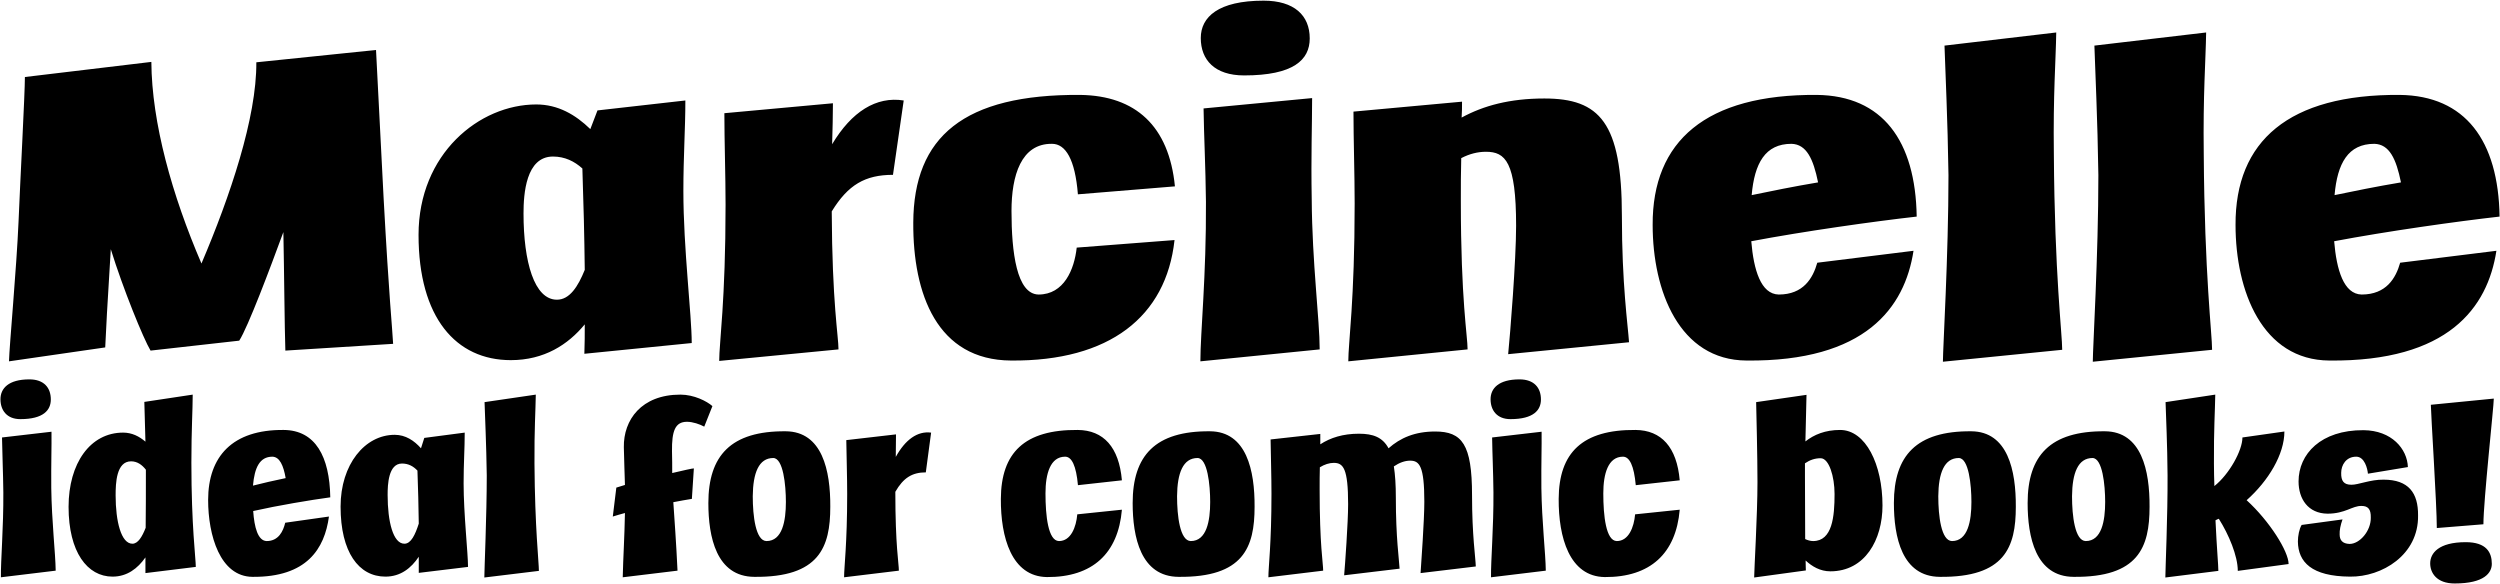 <?xml version="1.0" encoding="UTF-8"?>
<svg xmlns="http://www.w3.org/2000/svg" width="2673" height="624" viewBox="0 0 2673 624" fill="none">
  <path d="M420.327 367.632L305.107 374.859C304.256 349.349 303.831 289.826 302.981 248.159C288.95 286.424 265.141 349.774 255.787 364.23L160.975 374.859C153.322 362.104 131.638 308.958 118.458 266.442C115.057 320.013 112.931 360.404 112.506 371.458L9.615 386.339C10.04 369.332 17.693 286.85 19.819 237.105C21.52 194.588 26.622 100.201 26.622 82.344L161.825 66.187C162.25 131.238 183.934 208.619 215.396 281.748C246.008 209.894 274.495 125.711 274.069 66.613L402.045 53.432L410.123 211.17C416.075 320.438 419.477 350.625 420.327 367.632ZM739.595 366.781L624.8 378.261C625.225 367.632 625.225 357.002 625.225 346.798C607.368 368.482 581.858 385.063 546.144 385.063C487.47 385.063 447.505 339.57 447.505 251.136C447.505 164.401 512.555 111.68 573.354 111.68C596.739 111.68 615.446 122.735 631.177 138.041L638.83 118.058L732.792 107.429C732.792 137.616 730.666 166.952 730.666 204.367C730.666 265.591 739.595 336.594 739.595 366.781ZM595.463 320.438C609.068 320.438 617.997 306.407 625.225 288.55C624.8 252.411 623.949 217.547 622.674 180.132C614.17 172.479 603.966 167.377 591.211 167.377C562.3 167.377 559.749 207.343 559.749 228.176C559.749 280.047 571.228 320.438 595.463 320.438ZM889.719 154.197C910.552 119.333 936.913 102.752 966.249 107.429L954.77 186.935C925.008 186.935 906.726 197.564 889.294 226.051C889.719 324.264 896.522 359.553 896.522 373.584L768.971 385.914C768.971 366.356 775.774 321.713 775.774 218.823C775.774 188.211 774.499 150.371 774.499 121.034L890.569 110.405C890.569 123.585 890.144 138.466 889.719 154.197ZM1081.06 385.489C1001.98 385.063 976.048 314.486 976.473 237.955C976.898 146.119 1030.47 100.626 1155.04 101.476C1214.14 102.327 1249.86 134.639 1256.23 199.265L1152.49 207.768C1149.52 170.354 1139.31 153.772 1124.86 153.772C1091.69 153.347 1081.49 187.785 1081.49 225.625C1081.49 269.843 1087.02 314.486 1110.4 314.911C1137.61 314.911 1148.67 288.125 1151.22 264.741L1255.81 256.663C1246.88 338.72 1186.08 386.339 1081.06 385.489ZM1330.22 80.643C1298.75 80.643 1283.87 64.062 1283.87 40.677C1283.87 18.143 1302.58 0.712 1351.05 0.712C1383.79 0.712 1400.37 16.443 1400.37 41.102C1400.37 64.062 1382.94 80.643 1330.22 80.643ZM1283.45 386.339C1283.45 355.727 1289.83 294.928 1289.4 215.847C1288.98 177.581 1287.27 145.694 1286.85 115.932L1402.92 104.878C1402.92 132.939 1401.64 166.527 1402.49 212.87C1402.92 281.322 1411 342.121 1411 373.584L1283.45 386.339ZM1741.77 365.931L1612.52 378.686C1614.64 357.853 1621.02 278.346 1621.02 241.357C1621.02 172.905 1609.54 162.275 1588.71 162.275C1580.21 162.275 1571.28 164.401 1562.35 169.078C1561.92 183.959 1561.92 199.265 1561.92 214.996C1561.92 321.288 1569.15 359.128 1569.15 373.584L1441.6 386.339C1441.6 366.356 1448.4 321.288 1448.4 217.547C1448.4 186.935 1447.13 148.67 1447.13 119.333L1563.2 108.704C1563.2 114.231 1563.2 119.759 1562.77 125.711C1586.16 112.956 1614.22 105.303 1651.21 105.303C1710.31 105.303 1734.12 130.813 1734.12 230.727C1734.12 303.856 1740.49 347.223 1741.77 365.931ZM1901.8 314.911C1928.16 314.911 1938.36 297.479 1943.04 280.897L2045.93 268.142C2036.58 328.941 1994.48 386.764 1867.36 385.489C1795.51 385.063 1767.02 311.084 1767.02 240.506C1766.59 150.796 1823.99 100.626 1942.61 101.476C2012.77 102.327 2048.06 150.371 2049.33 231.578C2003.84 236.68 1928.58 247.309 1872.46 257.938C1875.01 288.55 1882.67 314.486 1901.8 314.911ZM1915.4 153.772C1887.34 153.772 1875.86 174.605 1872.89 208.619C1893.29 204.367 1918.38 199.265 1943.89 195.013C1938.79 169.928 1931.56 154.197 1915.4 153.772ZM2077.36 386.764C2077.36 371.883 2083.31 273.669 2083.31 187.36C2082.46 127.412 2079.91 75.966 2079.06 48.756L2198.53 34.725C2198.1 64.062 2195.13 101.476 2195.98 164.401C2196.83 294.077 2204.91 357.002 2204.91 374.009L2077.36 386.764ZM2237.62 386.764C2237.62 371.883 2243.58 273.669 2243.58 187.36C2242.73 127.412 2240.18 75.966 2239.33 48.756L2358.8 34.725C2358.37 64.062 2355.4 101.476 2356.25 164.401C2357.1 294.077 2365.17 357.002 2365.17 374.009L2237.62 386.764ZM2525.02 314.911C2551.38 314.911 2561.58 297.479 2566.26 280.897L2669.15 268.142C2659.8 328.941 2617.7 386.764 2490.58 385.489C2418.73 385.063 2390.24 311.084 2390.24 240.506C2389.81 150.796 2447.21 100.626 2565.83 101.476C2635.99 102.327 2671.28 150.371 2672.55 231.578C2627.06 236.68 2551.8 247.309 2495.68 257.938C2498.23 288.55 2505.89 314.486 2525.02 314.911ZM2538.62 153.772C2510.56 153.772 2499.08 174.605 2496.11 208.619C2516.51 204.367 2541.6 199.265 2567.11 195.013C2562.01 169.928 2554.78 154.197 2538.62 153.772ZM21.751 448.138C7.109 448.138 0.496 438.455 0.496 426.883C0.496 415.311 8.998 405.628 31.434 405.628C47.022 405.628 54.343 414.602 54.343 427.119C54.343 438.455 46.549 448.138 21.751 448.138ZM0.968 617.236C0.732 599.287 3.802 564.098 3.566 526.547C3.33 503.874 2.385 485.217 2.149 467.74L55.051 461.6C55.288 477.659 54.579 495.136 54.815 521.823C55.288 557.721 59.302 591.257 59.539 610.151L0.968 617.236ZM209.35 606.136L155.503 612.749V595.981C147.237 607.789 135.901 616.527 120.314 616.527C93.39 616.527 73.316 590.313 73.316 541.898C73.316 495.372 96.46 462.545 131.65 462.545C141.097 462.545 148.89 466.56 155.503 472.228L154.322 429.717L206.043 421.923C206.043 438.455 204.626 459.238 204.626 494.664C204.626 562.917 209.35 596.925 209.35 606.136ZM141.569 581.338C147.473 581.338 151.96 574.017 155.739 564.334C155.975 545.913 155.975 525.366 155.975 507.181V502.221C151.96 497.025 146.765 493.247 140.152 493.247C124.329 493.247 123.62 516.628 123.62 529.617C123.62 557.485 129.524 581.338 141.569 581.338ZM285.122 578.504C297.875 578.504 302.834 567.876 304.96 558.902L351.721 552.289C346.998 586.77 328.104 617.236 270.007 616.764C235.29 616.527 222.536 572.364 222.536 534.576C222.536 488.051 248.515 459.238 303.307 459.711C337.315 459.947 352.43 488.287 353.138 531.742C332.119 534.576 296.93 540.481 270.715 546.385C271.896 563.625 275.675 578.268 285.122 578.504ZM291.262 488.287C277.564 488.287 272.132 500.096 270.479 519.225C280.634 516.628 292.915 513.794 305.432 511.196C303.07 497.734 299.056 488.523 291.262 488.287ZM500.416 606.136L447.75 612.513V595.272C439.721 607.317 428.384 616.527 412.089 616.527C383.512 616.527 364.146 590.313 364.146 541.662C364.146 496.553 390.125 464.906 422.008 464.906C433.58 464.906 442.791 471.047 450.112 479.313L453.655 468.213L496.874 462.545C496.874 480.021 495.693 495.136 495.693 516.864C495.693 549.219 500.416 591.493 500.416 606.136ZM432.399 581.338C439.484 581.338 443.972 571.655 447.75 559.847C447.514 540.953 447.042 522.532 446.333 503.166C442.082 498.679 436.887 495.608 429.801 495.608C415.159 495.608 414.45 518.281 414.45 529.145C414.45 557.957 420.355 581.338 432.399 581.338ZM517.849 617.472C517.849 609.679 520.447 550.636 520.447 508.362C519.974 474.353 518.557 446.013 518.085 429.953L572.876 421.923C572.64 438.691 571.223 459.711 571.459 495.608C571.932 564.806 576.183 600.94 576.183 610.387L517.849 617.472ZM734.555 450.972C721.802 450.972 718.259 460.891 718.495 482.383C718.731 490.649 718.731 498.206 718.731 505.764C730.776 502.93 740.223 500.804 741.876 500.804L739.751 533.396C733.846 534.34 727.234 535.521 719.912 536.938C721.093 554.651 722.983 579.921 724.4 610.151L665.829 617.236C666.302 595.981 667.719 574.725 668.191 548.51C663.468 549.691 659.217 551.108 655.202 552.289L658.98 521.351C661.578 520.642 664.649 519.698 668.191 518.517C667.955 506.472 667.246 493.719 667.01 478.132C666.538 449.083 685.668 421.923 727.47 421.923C742.112 421.923 755.81 429.008 761.714 434.204L752.976 456.168C748.253 453.57 740.695 450.972 734.555 450.972ZM806.502 616.764C765.881 616.527 757.379 574.017 757.379 537.883C757.379 487.106 781.468 460.655 840.038 461.128C879.242 461.364 887.981 503.166 887.744 541.898C887.744 585.117 875.936 617.472 806.502 616.764ZM819.491 578.504C836.495 578.504 840.274 557.013 840.274 536.702C840.274 518.517 837.44 489.94 826.813 489.704C811.225 489.704 805.085 505.764 804.849 530.562C804.849 551.581 807.919 578.268 819.491 578.504ZM957.761 488.523C967.917 470.102 980.906 460.655 995.549 462.545L989.88 505.055C975.238 505.055 965.791 510.959 957.289 525.838C957.289 583.936 961.068 602.357 961.068 610.151L902.498 617.236C902.498 606.136 905.804 581.338 905.804 528.2C905.804 510.251 905.095 487.815 904.859 470.574L957.998 464.434C957.998 472.228 957.761 480.257 957.761 488.523ZM1119.48 617C1081.46 616.527 1069.88 574.253 1070.12 533.396C1070.36 484.036 1095.39 459.238 1152.31 459.711C1179.94 459.947 1196.47 478.132 1199.54 513.557L1152.54 518.753C1150.65 497.97 1145.93 488.287 1138.84 488.287C1123.02 488.287 1117.83 506.472 1117.83 527.491C1117.83 551.581 1120.66 578.268 1132.23 578.504C1144.99 578.504 1150.65 563.625 1151.83 549.928L1199.54 544.968C1195.53 591.73 1168.13 617.236 1119.48 617ZM1260.16 616.764C1219.54 616.527 1211.04 574.017 1211.04 537.883C1211.04 487.106 1235.13 460.655 1293.7 461.128C1332.9 461.364 1341.64 503.166 1341.4 541.898C1341.4 585.117 1329.59 617.472 1260.16 616.764ZM1273.15 578.504C1290.15 578.504 1293.93 557.013 1293.93 536.702C1293.93 518.517 1291.1 489.94 1280.47 489.704C1264.88 489.704 1258.74 505.764 1258.51 530.562C1258.51 551.581 1261.58 578.268 1273.15 578.504ZM1577.92 605.664L1518.88 612.749C1519.59 601.649 1522.89 556.304 1522.89 536.466C1522.89 498.442 1517.7 492.538 1507.78 492.538C1502.11 492.538 1496.21 494.664 1490.3 498.679C1491.72 507.653 1492.43 518.517 1492.43 531.979C1492.43 574.962 1495.97 598.579 1496.44 608.025L1437.16 615.11C1438.11 604.01 1441.41 558.666 1441.41 539.064C1441.41 500.804 1436.22 494.9 1426.06 494.9C1421.34 494.9 1416.14 496.553 1411.18 499.623C1410.95 507.181 1410.95 514.974 1410.95 523.24C1410.95 583.227 1414.73 602.121 1414.73 610.151L1356.16 617.236C1356.16 606.136 1359.46 581.338 1359.46 527.964C1359.46 509.779 1358.75 487.106 1358.52 469.866L1411.66 463.962V475.062C1422.52 467.977 1435.98 463.725 1452.99 463.725C1468.1 463.725 1478.26 467.504 1484.63 479.313C1497.15 468.213 1512.74 461.364 1534.46 461.364C1563.28 461.364 1573.9 475.062 1573.9 529.381C1573.9 572.6 1577.68 596.217 1577.92 605.664ZM1614.98 448.138C1600.33 448.138 1593.72 438.455 1593.72 426.883C1593.72 415.311 1602.22 405.628 1624.66 405.628C1640.25 405.628 1647.57 414.602 1647.57 427.119C1647.57 438.455 1639.77 448.138 1614.98 448.138ZM1594.19 617.236C1593.96 599.287 1597.03 564.098 1596.79 526.547C1596.56 503.874 1595.61 485.217 1595.37 467.74L1648.28 461.6C1648.51 477.659 1647.8 495.136 1648.04 521.823C1648.51 557.721 1652.53 591.257 1652.76 610.151L1594.19 617.236ZM1715.9 617C1677.88 616.527 1666.3 574.253 1666.54 533.396C1666.78 484.036 1691.81 459.238 1748.73 459.711C1776.36 459.947 1792.89 478.132 1795.96 513.557L1748.96 518.753C1747.07 497.97 1742.35 488.287 1735.27 488.287C1719.44 488.287 1714.25 506.472 1714.25 527.491C1714.25 551.581 1717.08 578.268 1728.65 578.504C1741.41 578.504 1747.07 563.625 1748.26 549.928L1795.96 544.968C1791.95 591.73 1764.55 617.236 1715.9 617ZM1967.42 459.711C1994.81 459.711 2012.76 496.553 2012.76 540.481C2012.76 577.087 1994.1 610.859 1957.02 610.859C1946.16 610.859 1937.42 605.664 1930.57 599.287C1930.57 604.247 1930.81 607.553 1930.81 609.915L1875.55 617.472C1875.55 609.679 1879.09 550.4 1879.09 515.447C1879.09 488.523 1877.91 440.581 1877.67 429.953L1931.52 422.16L1930.34 471.991C1939.55 464.67 1951.59 459.711 1967.42 459.711ZM1938.6 578.504C1959.15 578.504 1961.51 552.289 1961.51 528.2C1961.51 509.542 1955.61 489.94 1946.63 489.94C1940.49 489.94 1935.06 491.83 1929.86 495.372V509.542C1929.86 538.591 1930.1 560.319 1930.1 576.379C1932.7 577.559 1935.53 578.504 1938.6 578.504ZM2074.07 616.764C2033.45 616.527 2024.95 574.017 2024.95 537.883C2024.95 487.106 2049.04 460.655 2107.61 461.128C2146.81 461.364 2155.55 503.166 2155.31 541.898C2155.31 585.117 2143.5 617.472 2074.07 616.764ZM2087.06 578.504C2104.06 578.504 2107.84 557.013 2107.84 536.702C2107.84 518.517 2105.01 489.94 2094.38 489.704C2078.79 489.704 2072.65 505.764 2072.42 530.562C2072.42 551.581 2075.49 578.268 2087.06 578.504ZM2217.06 616.764C2176.44 616.527 2167.94 574.017 2167.94 537.883C2167.94 487.106 2192.03 460.655 2250.6 461.128C2289.8 461.364 2298.54 503.166 2298.31 541.898C2298.31 585.117 2286.5 617.472 2217.06 616.764ZM2230.05 578.504C2247.06 578.504 2250.84 557.013 2250.84 536.702C2250.84 518.517 2248 489.94 2237.37 489.704C2221.79 489.704 2215.65 505.764 2215.41 530.562C2215.41 551.581 2218.48 578.268 2230.05 578.504ZM2392.65 610.387C2392.65 594.327 2382.97 571.419 2372.34 554.651C2371.16 555.123 2369.98 555.596 2368.8 556.304C2370.21 586.77 2371.87 604.247 2371.87 610.387L2315.19 617.472C2315.19 609.679 2317.78 550.636 2317.55 508.362C2317.31 474.353 2315.89 446.013 2315.42 429.953L2368.56 421.923C2368.32 438.691 2366.91 459.711 2367.14 495.608C2367.14 504.111 2367.38 512.14 2367.62 519.698C2383.44 507.181 2397.61 481.674 2397.61 467.74L2442.48 461.364C2442.48 485.689 2425.48 514.03 2402.1 534.813C2426.66 557.249 2446.97 589.604 2446.97 603.066L2392.65 610.387ZM2512.65 616.527C2471.55 616.291 2457.15 600.94 2456.91 578.976C2456.91 573.072 2458.33 565.515 2460.92 561.264L2504.62 555.359C2502.49 561.264 2501.31 567.168 2501.55 571.419C2501.55 577.323 2504.38 581.338 2512.17 581.574C2523.04 581.574 2535.08 567.64 2534.85 553.47C2535.08 544.259 2531.78 540.953 2524.93 540.953C2515.01 540.717 2507.69 549.219 2488.56 549.219C2467.77 548.983 2457.62 533.396 2457.62 514.738C2457.62 485.453 2481.47 459.711 2527.05 459.947C2557.28 460.183 2573.81 480.021 2574.52 499.387L2531.78 506.472C2531.3 501.04 2528.23 488.287 2519.26 488.287C2508.39 488.287 2503.2 497.262 2503.2 505.528C2502.96 514.266 2506.03 518.281 2514.06 518.281C2521.15 518.517 2534.37 512.613 2548.54 512.849C2575.23 512.849 2585.62 527.019 2585.39 551.108C2586.09 593.383 2546.65 617 2512.65 616.527ZM2605.44 564.57C2605.44 539.772 2599.06 441.289 2599.06 432.787L2666.37 426.174C2666.37 434.44 2655.27 535.757 2655.27 560.555L2605.44 564.57ZM2624.57 623.849C2604.97 623.849 2598.36 612.276 2598.36 602.357C2598.36 591.493 2607.33 579.685 2636.38 579.685C2658.58 579.685 2664.25 590.785 2664.25 602.83C2664.25 612.276 2656.45 623.849 2624.57 623.849Z" fill="black"></path>
</svg>
